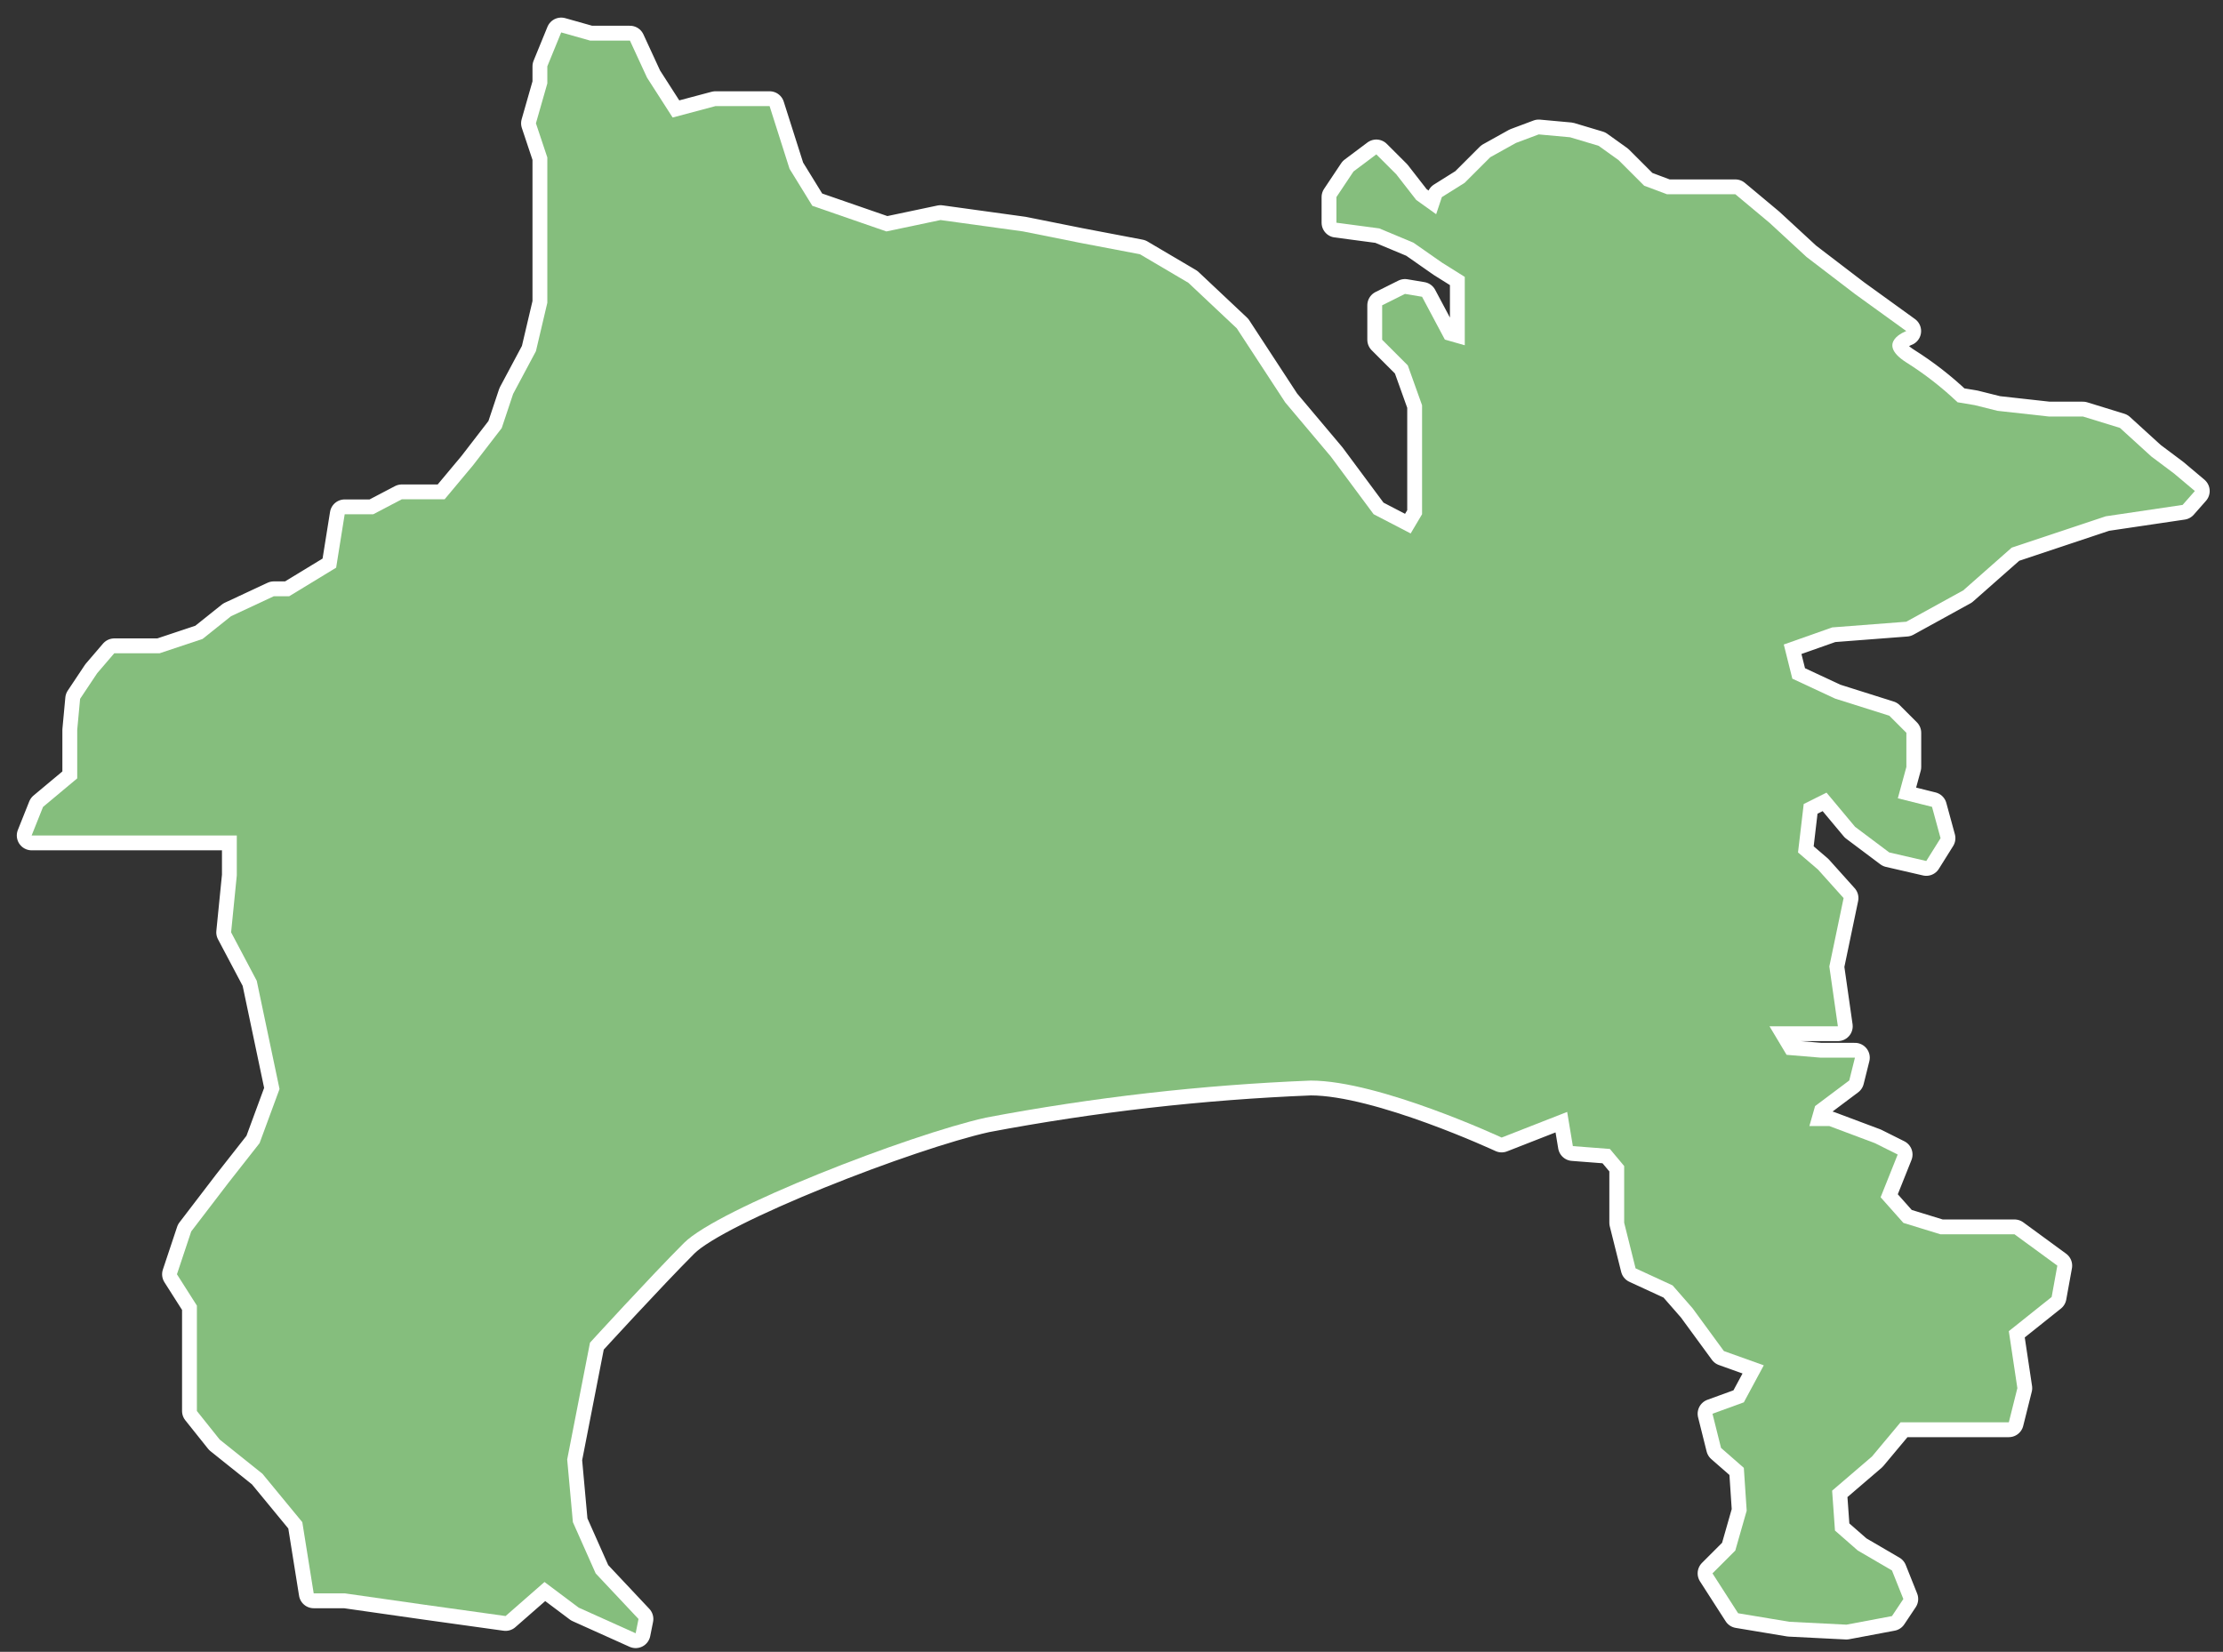 <svg width="109" height="81" viewBox="0 0 109 81" fill="none" xmlns="http://www.w3.org/2000/svg">
<rect x="0" y="0" width="109" height="81" fill="#333333" stroke="none"/>
<path d="M106.602 23.221L105.484 22.383L103.947 20.983L102.131 20.424H100.456L97.941 20.145L96.823 19.866L95.985 19.726C95.213 18.993 94.371 18.338 93.47 17.771C91.933 16.793 93.47 16.234 93.47 16.234L90.956 14.418L88.581 12.602L86.765 10.926L85.089 9.526H81.737L80.619 9.107L79.362 7.85L78.384 7.15L76.984 6.731L75.447 6.591L74.329 7.01L73.072 7.71L71.815 8.966L70.698 9.666L70.419 10.504L69.441 9.804L68.463 8.547L67.485 7.57L66.367 8.408L65.529 9.664V10.921L67.629 11.2L69.305 11.9L70.705 12.878L71.822 13.578V16.931L70.845 16.652L69.727 14.552L68.889 14.412L67.771 14.971V16.66L69.028 17.917L69.728 19.872V25.216L69.169 26.159L67.353 25.216L65.253 22.387L63.018 19.733L60.644 16.102L58.269 13.867L55.894 12.467L52.96 11.908L50.167 11.349L46.116 10.79L43.462 11.349L39.831 10.092L38.713 8.277L37.735 5.203H35.081L32.981 5.762L31.725 3.806L30.887 1.99H28.933L27.517 1.59L26.837 3.252V4.09L26.278 6.046L26.837 7.722V14.846L26.278 17.221L25.16 19.316L24.601 20.992L23.201 22.808L21.801 24.484H19.701L18.301 25.218H16.901L16.482 27.837L14.182 29.237H13.426L11.331 30.215L9.931 31.333L7.831 32.033H5.604L4.766 33.011L3.928 34.268L3.786 35.794V38.169L2.11 39.569L1.551 40.969H11.611V42.925L11.332 45.719L12.589 48.094L13.706 53.402L12.728 56.056L11.192 58.012L9.376 60.386L8.676 62.486L9.654 64.023V69.191L10.772 70.591L12.867 72.267L14.823 74.642L15.382 78.135H16.919L20.831 78.693L24.79 79.245L26.698 77.576L28.374 78.833L31.168 80.09L31.308 79.39L29.208 77.156L28.09 74.641L27.811 71.567L28.929 65.84C28.929 65.84 31.863 62.627 33.538 60.95C35.213 59.273 44.574 55.642 48.346 54.804C53.602 53.809 58.925 53.202 64.271 52.988C67.624 52.988 73.63 55.782 73.63 55.782L76.843 54.525L77.122 56.201L78.938 56.341L79.638 57.179V59.96L80.197 62.195L82.013 63.033L82.99 64.151L84.527 66.251L86.483 66.951L85.505 68.766L83.968 69.325L84.387 71.001L85.505 71.979L85.645 74.079L85.086 76.035L83.968 77.153L85.225 79.109L87.74 79.527L90.534 79.668L92.768 79.248L93.327 78.41L92.768 77.01L91.092 76.032L89.974 75.054L89.834 73.098L91.789 71.422L93.189 69.746H98.498L98.917 68.07L98.498 65.276L100.598 63.6L100.877 62.063L98.777 60.526H95.145L93.329 59.967L92.212 58.71L93.049 56.615L91.931 56.056L89.697 55.218H88.719L88.998 54.24L90.674 52.983L90.953 51.865H89.277L87.601 51.725L86.763 50.325H90.116L89.697 47.392L90.397 44.039L89.14 42.639L88.162 41.801L88.441 39.426L89.559 38.868L90.959 40.544L92.635 41.801L94.451 42.22L95.151 41.102L94.732 39.565L93.056 39.146L93.475 37.61V35.934L92.637 35.096L89.983 34.258L87.883 33.28L87.464 31.604L89.839 30.766L93.47 30.487L96.264 28.95L98.639 26.855L103.248 25.318L107.02 24.759L107.62 24.078L106.602 23.221Z" stroke="white" stroke-width="1.455" stroke-linecap="round" stroke-linejoin="round"/>
<path d="M106.602 23.221L105.484 22.383L103.947 20.983L102.131 20.424H100.456L97.941 20.145L96.823 19.866L95.985 19.726C95.213 18.993 94.371 18.338 93.47 17.771C91.933 16.793 93.47 16.234 93.47 16.234L90.956 14.418L88.581 12.602L86.765 10.926L85.089 9.526H81.737L80.619 9.107L79.362 7.85L78.384 7.15L76.984 6.731L75.447 6.591L74.329 7.01L73.072 7.71L71.815 8.966L70.698 9.666L70.419 10.504L69.441 9.804L68.463 8.547L67.485 7.57L66.367 8.408L65.529 9.664V10.921L67.629 11.2L69.305 11.9L70.705 12.878L71.822 13.578V16.931L70.845 16.652L69.727 14.552L68.889 14.412L67.771 14.971V16.66L69.028 17.917L69.728 19.872V25.216L69.169 26.159L67.353 25.216L65.253 22.387L63.018 19.733L60.644 16.102L58.269 13.867L55.894 12.467L52.96 11.908L50.167 11.349L46.116 10.79L43.462 11.349L39.831 10.092L38.713 8.277L37.735 5.203H35.081L32.981 5.762L31.725 3.806L30.887 1.99H28.933L27.517 1.59L26.837 3.252V4.09L26.278 6.046L26.837 7.722V14.846L26.278 17.221L25.16 19.316L24.601 20.992L23.201 22.808L21.801 24.484H19.701L18.301 25.218H16.901L16.482 27.837L14.182 29.237H13.426L11.331 30.215L9.931 31.333L7.831 32.033H5.604L4.766 33.011L3.928 34.268L3.786 35.794V38.169L2.11 39.569L1.551 40.969H11.611V42.925L11.332 45.719L12.589 48.094L13.706 53.402L12.728 56.056L11.192 58.012L9.376 60.386L8.676 62.486L9.654 64.023V69.191L10.772 70.591L12.867 72.267L14.823 74.642L15.382 78.135H16.919L20.831 78.693L24.79 79.245L26.698 77.576L28.374 78.833L31.168 80.09L31.308 79.39L29.208 77.156L28.09 74.641L27.811 71.567L28.929 65.84C28.929 65.84 31.863 62.627 33.538 60.95C35.213 59.273 44.574 55.642 48.346 54.804C53.602 53.809 58.925 53.202 64.271 52.988C67.624 52.988 73.63 55.782 73.63 55.782L76.843 54.525L77.122 56.201L78.938 56.341L79.638 57.179V59.96L80.197 62.195L82.013 63.033L82.99 64.151L84.527 66.251L86.483 66.951L85.505 68.766L83.968 69.325L84.387 71.001L85.505 71.979L85.645 74.079L85.086 76.035L83.968 77.153L85.225 79.109L87.74 79.527L90.534 79.668L92.768 79.248L93.327 78.41L92.768 77.01L91.092 76.032L89.974 75.054L89.834 73.098L91.789 71.422L93.189 69.746H98.498L98.917 68.07L98.498 65.276L100.598 63.6L100.877 62.063L98.777 60.526H95.145L93.329 59.967L92.212 58.71L93.049 56.615L91.931 56.056L89.697 55.218H88.719L88.998 54.24L90.674 52.983L90.953 51.865H89.277L87.601 51.725L86.763 50.325H90.116L89.697 47.392L90.397 44.039L89.14 42.639L88.162 41.801L88.441 39.426L89.559 38.868L90.959 40.544L92.635 41.801L94.451 42.22L95.151 41.102L94.732 39.565L93.056 39.146L93.475 37.61V35.934L92.637 35.096L89.983 34.258L87.883 33.28L87.464 31.604L89.839 30.766L93.47 30.487L96.264 28.95L98.639 26.855L103.248 25.318L107.02 24.759L107.62 24.078L106.602 23.221Z" fill="#85BE7D"/>
</svg>
